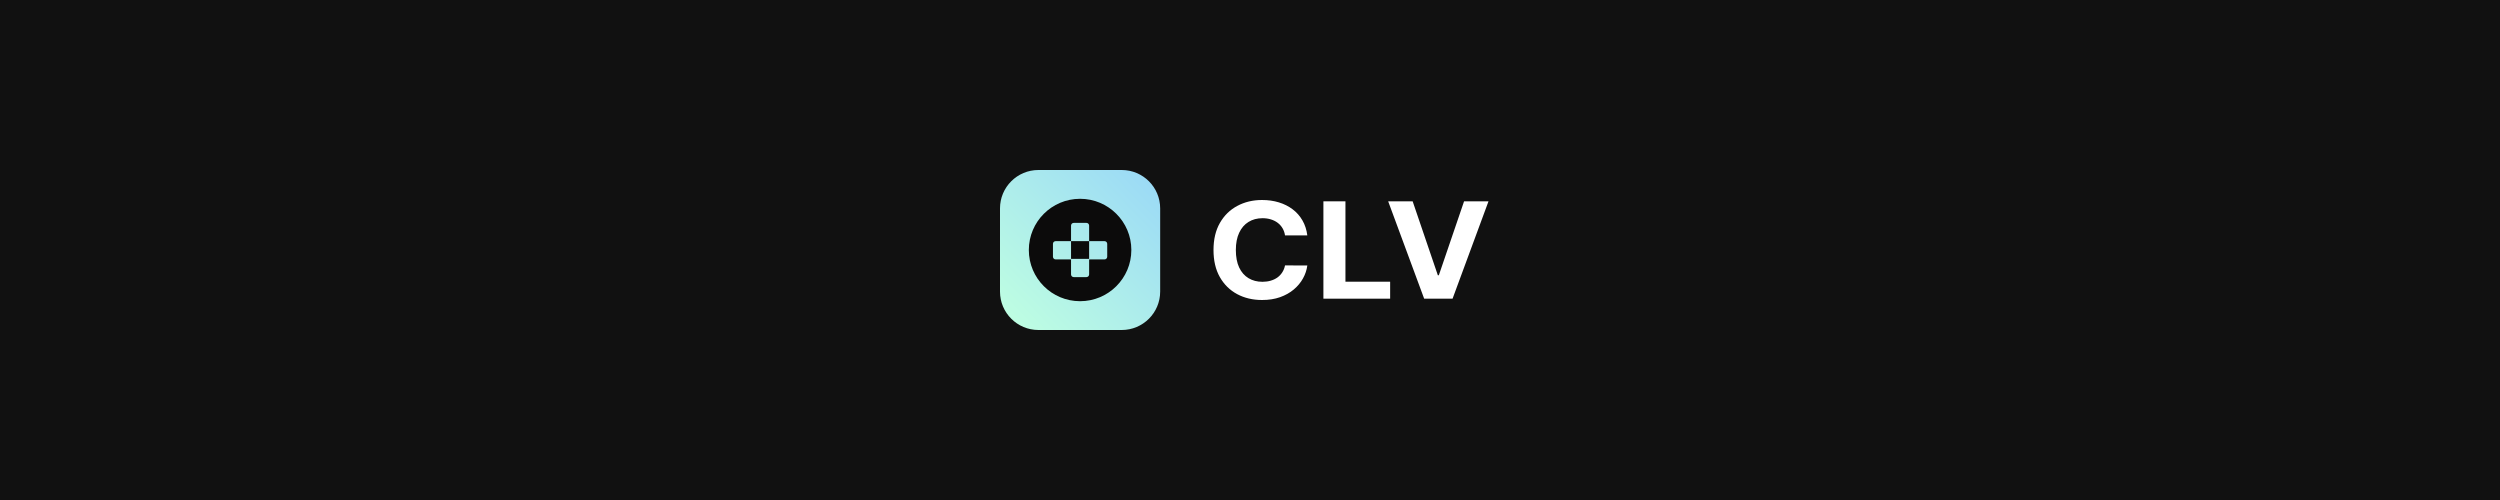 <svg width="1250" height="250" viewBox="0 0 1250 250" fill="none" xmlns="http://www.w3.org/2000/svg">
<rect width="1250" height="250" fill="#111111"/>
<path d="M560.865 85H519.22C508.605 85 500 93.596 500 104.2V145.8C500 156.404 508.605 165 519.22 165H560.865C571.48 165 580.085 156.404 580.085 145.8V104.2C580.085 93.596 571.48 85 560.865 85Z" fill="url(#paint0_linear_473_797)"/>
<path fill-rule="evenodd" clip-rule="evenodd" d="M540.041 150.599C554.195 150.599 565.669 139.138 565.669 124.999C565.669 110.861 554.195 99.399 540.041 99.399C525.888 99.399 514.414 110.861 514.414 124.999C514.414 139.138 525.888 150.599 540.041 150.599ZM535.519 112.78C535.519 112.043 536.116 111.446 536.852 111.446H543.23C543.966 111.446 544.563 112.043 544.563 112.78V120.577H535.52V129.422H544.563V137.219C544.563 137.955 543.966 138.552 543.23 138.552H536.852C536.116 138.552 535.519 137.955 535.519 137.219V129.707H527.808C527.072 129.707 526.475 129.11 526.475 128.374V121.91C526.475 121.174 527.072 120.577 527.808 120.577H535.52L535.519 112.78ZM544.563 120.577H552.277C553.013 120.577 553.61 121.174 553.61 121.91V128.374C553.61 129.11 553.013 129.707 552.277 129.707H544.565L544.563 120.577Z" fill="#0C0B0B"/>
<path d="M653.657 117.704H642.51C642.306 116.358 641.89 115.162 641.263 114.116C640.635 113.055 639.829 112.152 638.845 111.407C637.861 110.662 636.724 110.092 635.434 109.696C634.162 109.3 632.779 109.102 631.286 109.102C628.588 109.102 626.238 109.727 624.236 110.979C622.234 112.215 620.681 114.021 619.578 116.397C618.475 118.758 617.924 121.626 617.924 125C617.924 128.469 618.475 131.385 619.578 133.745C620.698 136.106 622.259 137.888 624.261 139.092C626.263 140.296 628.579 140.898 631.209 140.898C632.686 140.898 634.051 140.716 635.307 140.352C636.58 139.987 637.708 139.456 638.692 138.759C639.676 138.046 640.491 137.183 641.135 136.169C641.797 135.155 642.255 133.999 642.51 132.699L653.657 132.747C653.369 134.981 652.648 137.136 651.494 139.211C650.357 141.271 648.822 143.116 646.887 144.748C644.97 146.364 642.679 147.647 640.015 148.598C637.369 149.533 634.374 150 631.031 150C626.382 150 622.225 149.018 618.56 147.053C614.912 145.089 612.028 142.245 609.907 138.522C607.803 134.799 606.751 130.292 606.751 125C606.751 119.693 607.82 115.178 609.958 111.454C612.096 107.731 614.997 104.895 618.662 102.947C622.327 100.982 626.45 100 631.031 100C634.051 100 636.851 100.396 639.43 101.188C642.026 101.98 644.325 103.137 646.327 104.658C648.329 106.163 649.958 108.009 651.214 110.195C652.487 112.381 653.301 114.884 653.657 117.704Z" fill="white"/>
<path d="M661.703 149.335V100.665H672.724V140.851H695.07V149.335H661.703Z" fill="white"/>
<path d="M706.328 100.665L718.926 137.643H719.41L732.034 100.665H744.25L726.282 149.335H712.08L694.086 100.665H706.328Z" fill="white"/>
<defs>
<linearGradient id="paint0_linear_473_797" x1="506.667" y1="158.333" x2="576.594" y2="89.926" gradientUnits="userSpaceOnUse">
<stop stop-color="#BDFDE2"/>
<stop offset="1" stop-color="#9BDAF6"/>
</linearGradient>
</defs>
</svg>
